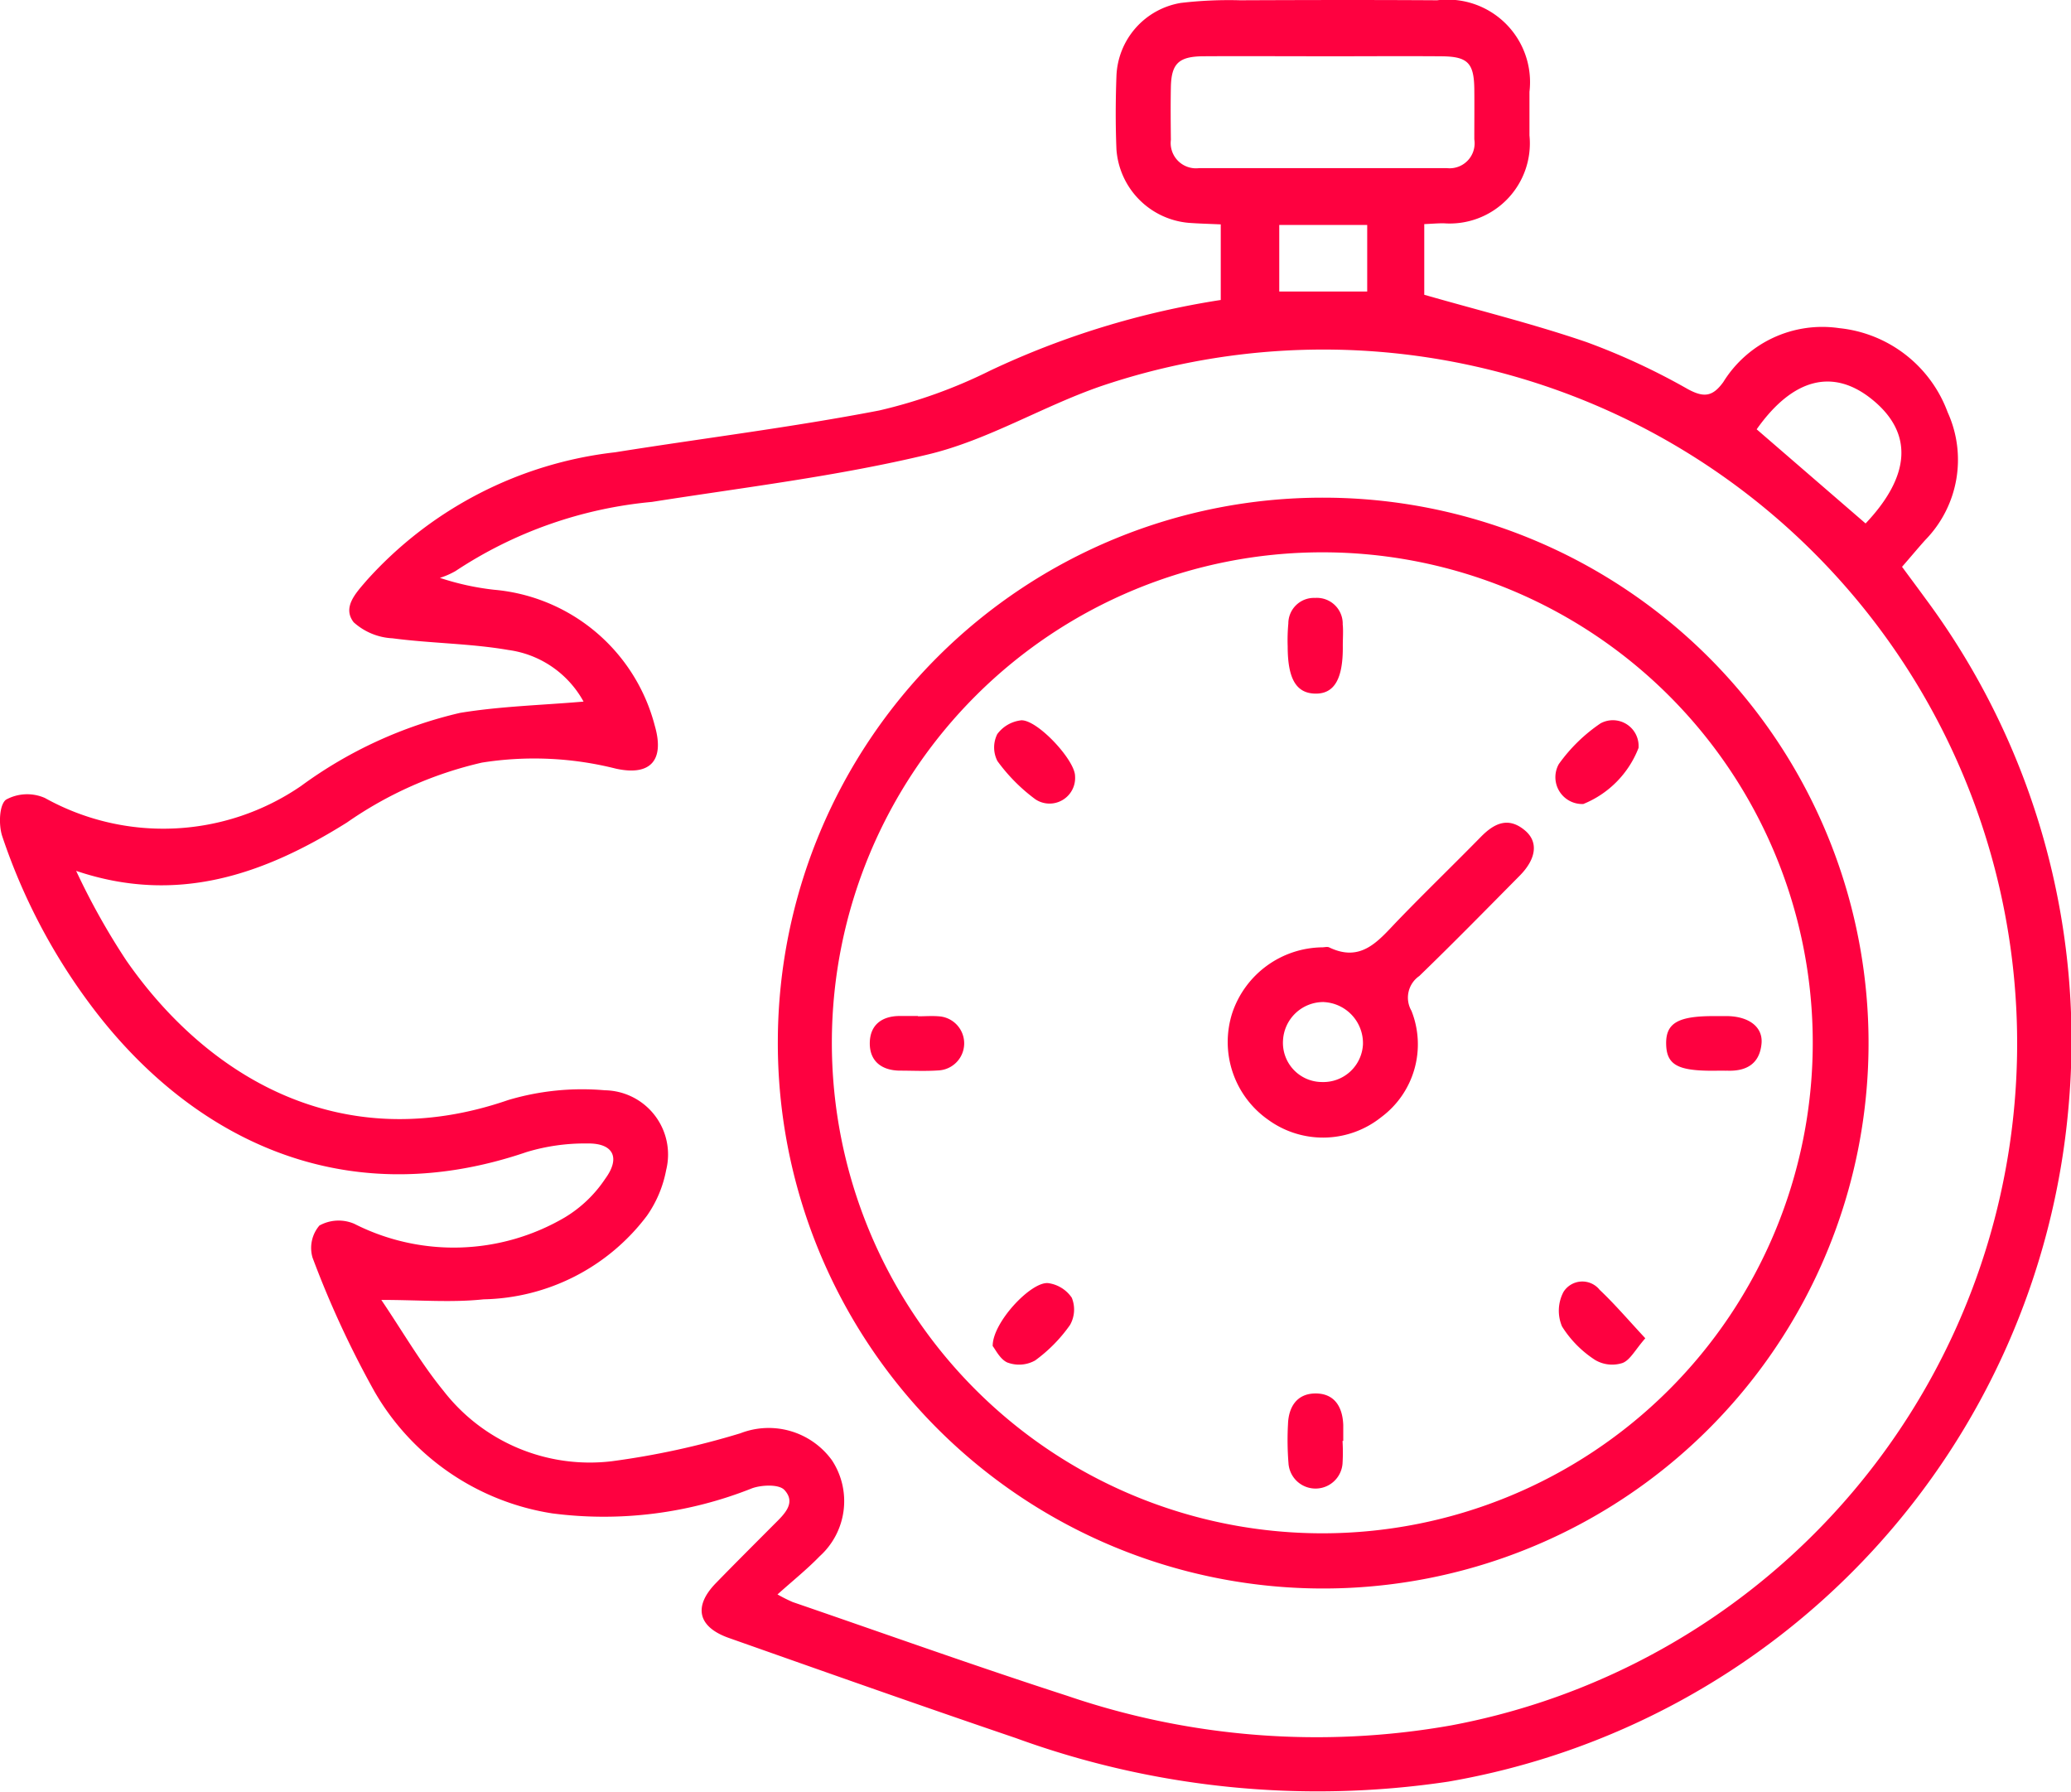 <?xml version="1.0" encoding="UTF-8"?> <svg xmlns="http://www.w3.org/2000/svg" xmlns:xlink="http://www.w3.org/1999/xlink" width="60" height="51.912" viewBox="0 0 60 51.912"> <defs> <clipPath id="a"> <rect width="60" height="51.912" fill="#fe0140"></rect> </clipPath> </defs> <g clip-path="url(#a)"> <path d="M16.906,20.324a2.931,2.931,0,0,0-2.179-1.495c-1.1-.19-2.239-.191-3.353-.338a1.812,1.812,0,0,1-1.128-.465c-.336-.436.067-.85.376-1.211a11.4,11.4,0,0,1,7.2-3.713c2.55-.407,5.116-.723,7.65-1.211a14.606,14.606,0,0,0,3.225-1.16A24.343,24.343,0,0,1,35.367,8.69V6.5c-.328-.015-.632-.022-.936-.045a2.3,2.3,0,0,1-2.086-2.128c-.029-.707-.026-1.417,0-2.124A2.233,2.233,0,0,1,34.208.085a11.887,11.887,0,0,1,1.72-.077c1.9-.008,3.806-.012,5.709,0A2.39,2.39,0,0,1,44.311,2.66c0,.42,0,.841,0,1.261A2.322,2.322,0,0,1,41.82,6.468c-.172,0-.345.015-.557.024V8.539c1.585.455,3.164.845,4.7,1.371A19.494,19.494,0,0,1,48.9,11.273c.472.256.722.214,1.027-.206a3.374,3.374,0,0,1,3.36-1.561,3.755,3.755,0,0,1,3.139,2.435,3.324,3.324,0,0,1-.646,3.7c-.22.245-.431.5-.675.779.238.323.459.619.677.918a21.477,21.477,0,0,1,4.14,14.8A21.744,21.744,0,0,1,41.957,51.612,25.548,25.548,0,0,1,29.431,50.35c-2.778-.944-5.544-1.923-8.313-2.9-.9-.316-1.039-.91-.378-1.589.555-.571,1.12-1.133,1.684-1.7.288-.287.655-.62.3-1-.156-.167-.649-.148-.931-.049A11.594,11.594,0,0,1,16,43.841a7.227,7.227,0,0,1-5.146-3.522,28.2,28.2,0,0,1-1.8-3.889,1,1,0,0,1,.2-.928,1.15,1.15,0,0,1,1.006-.052,6.364,6.364,0,0,0,6.1-.181,3.692,3.692,0,0,0,1.176-1.124c.449-.613.229-1.033-.52-1.02a5.825,5.825,0,0,0-1.758.248C9.815,35.231,5.395,32.845,2.6,29.079A17.336,17.336,0,0,1,.065,24.225c-.108-.323-.09-.908.108-1.059A1.276,1.276,0,0,1,1.3,23.116a7.055,7.055,0,0,0,7.423-.348,12.608,12.608,0,0,1,4.606-2.117c1.167-.192,2.361-.222,3.58-.327m5.62,25.867a4.789,4.789,0,0,0,.435.218c2.65.91,5.289,1.854,7.954,2.716a22.353,22.353,0,0,0,11.121.858,20.1,20.1,0,1,0-10.16-38.79c-1.685.585-3.26,1.555-4.977,1.968-2.63.634-5.337.957-8.016,1.379a12.358,12.358,0,0,0-5.685,2,2.25,2.25,0,0,1-.456.2,7.658,7.658,0,0,0,1.564.344,5.286,5.286,0,0,1,4.662,3.942c.288,1-.126,1.462-1.131,1.24a9.68,9.68,0,0,0-3.879-.174,11.224,11.224,0,0,0-3.911,1.736c-2.414,1.513-4.931,2.385-7.844,1.4a20.275,20.275,0,0,0,1.456,2.6c2.308,3.319,6.176,5.723,11.061,4.039a7.5,7.5,0,0,1,2.8-.283A1.861,1.861,0,0,1,19.3,33.893a3.405,3.405,0,0,1-.556,1.324,6.074,6.074,0,0,1-4.733,2.423c-.926.1-1.871.017-2.964.017.61.9,1.138,1.822,1.8,2.632a5.363,5.363,0,0,0,4.872,2.042,23.217,23.217,0,0,0,3.732-.811,2.263,2.263,0,0,1,2.651.781,2.151,2.151,0,0,1-.357,2.784c-.366.378-.78.709-1.222,1.106M38.312,1.63c-1.151,0-2.3-.007-3.452,0-.713.006-.924.213-.938.894-.01.509-.005,1.018,0,1.527a.733.733,0,0,0,.821.819q3.585,0,7.17,0a.724.724,0,0,0,.8-.834c0-.487.005-.974,0-1.461-.01-.751-.191-.938-.948-.944-1.151-.009-2.3,0-3.452,0M50.894,12.437l3.155,2.727c1.307-1.381,1.379-2.609.216-3.57-1.136-.94-2.315-.653-3.372.843M39.61,6.517H37.062V8.445H39.61Zm-1.251,7.9a15.8,15.8,0,1,1-15.824,15.73,15.778,15.778,0,0,1,15.824-15.73M38.336,16A14.209,14.209,0,1,0,52.518,30.247,14.2,14.2,0,0,0,38.336,16m-.031,11.443c.066,0,.144-.023.2,0,.929.45,1.424-.184,1.97-.755.8-.83,1.625-1.626,2.43-2.447.386-.393.793-.588,1.272-.187.4.332.333.827-.149,1.314-.964.974-1.924,1.953-2.909,2.906a.761.761,0,0,0-.227,1.008,2.629,2.629,0,0,1-.877,3.082,2.7,2.7,0,0,1-3.267.079,2.751,2.751,0,0,1-1.047-3.1,2.786,2.786,0,0,1,2.608-1.9m.041,1.585a1.171,1.171,0,0,0-1.179,1.109,1.135,1.135,0,0,0,1.13,1.208,1.149,1.149,0,0,0,1.186-1.092,1.192,1.192,0,0,0-1.138-1.224M38.9,18.106a.749.749,0,0,0-.8-.785.742.742,0,0,0-.775.742,5.181,5.181,0,0,0-.019.66c0,.931.241,1.352.784,1.37.565.018.825-.421.813-1.393,0-.2.015-.4,0-.594m.013,23.637c0-.154,0-.309,0-.462-.019-.534-.261-.924-.822-.914-.522.01-.763.39-.779.893a8.4,8.4,0,0,0,.014,1.122.785.785,0,0,0,1.566.02,5.448,5.448,0,0,0,0-.659h.017m11.1-10.728c.563.029.964-.18,1.022-.78.047-.481-.361-.79-.992-.8-.132,0-.265,0-.4,0-1.033,0-1.382.206-1.371.808s.335.775,1.34.775c.133,0,.265-.006.4,0M26.6,29.432h-.53c-.527,0-.866.264-.871.783s.334.79.858.8c.375,0,.752.02,1.125-.006a.785.785,0,0,0,.012-1.568c-.2-.016-.4,0-.6,0Zm2.6,10.043a.952.952,0,0,0,.789-.064A4.384,4.384,0,0,0,31,38.383a.907.907,0,0,0,.051-.79.988.988,0,0,0-.678-.422c-.493-.061-1.625,1.142-1.613,1.823.081.1.217.392.436.481M46.379,20.949a4.756,4.756,0,0,0-1.218,1.186.777.777,0,0,0,.71,1.156,2.868,2.868,0,0,0,1.6-1.625.746.746,0,0,0-1.088-.718m-16.8-.081a1,1,0,0,0-.691.4.865.865,0,0,0,.005.78A5.108,5.108,0,0,0,30,23.157a.741.741,0,0,0,1.146-.674c0-.467-1.109-1.658-1.573-1.616M46.335,37.353a.644.644,0,0,0-1.038.072,1.165,1.165,0,0,0-.043,1,3.134,3.134,0,0,0,.966.976.971.971,0,0,0,.787.083c.222-.085.365-.379.66-.716-.483-.518-.883-.99-1.332-1.412" transform="translate(0 0)" fill="#fe0140"></path> </g> </svg> 